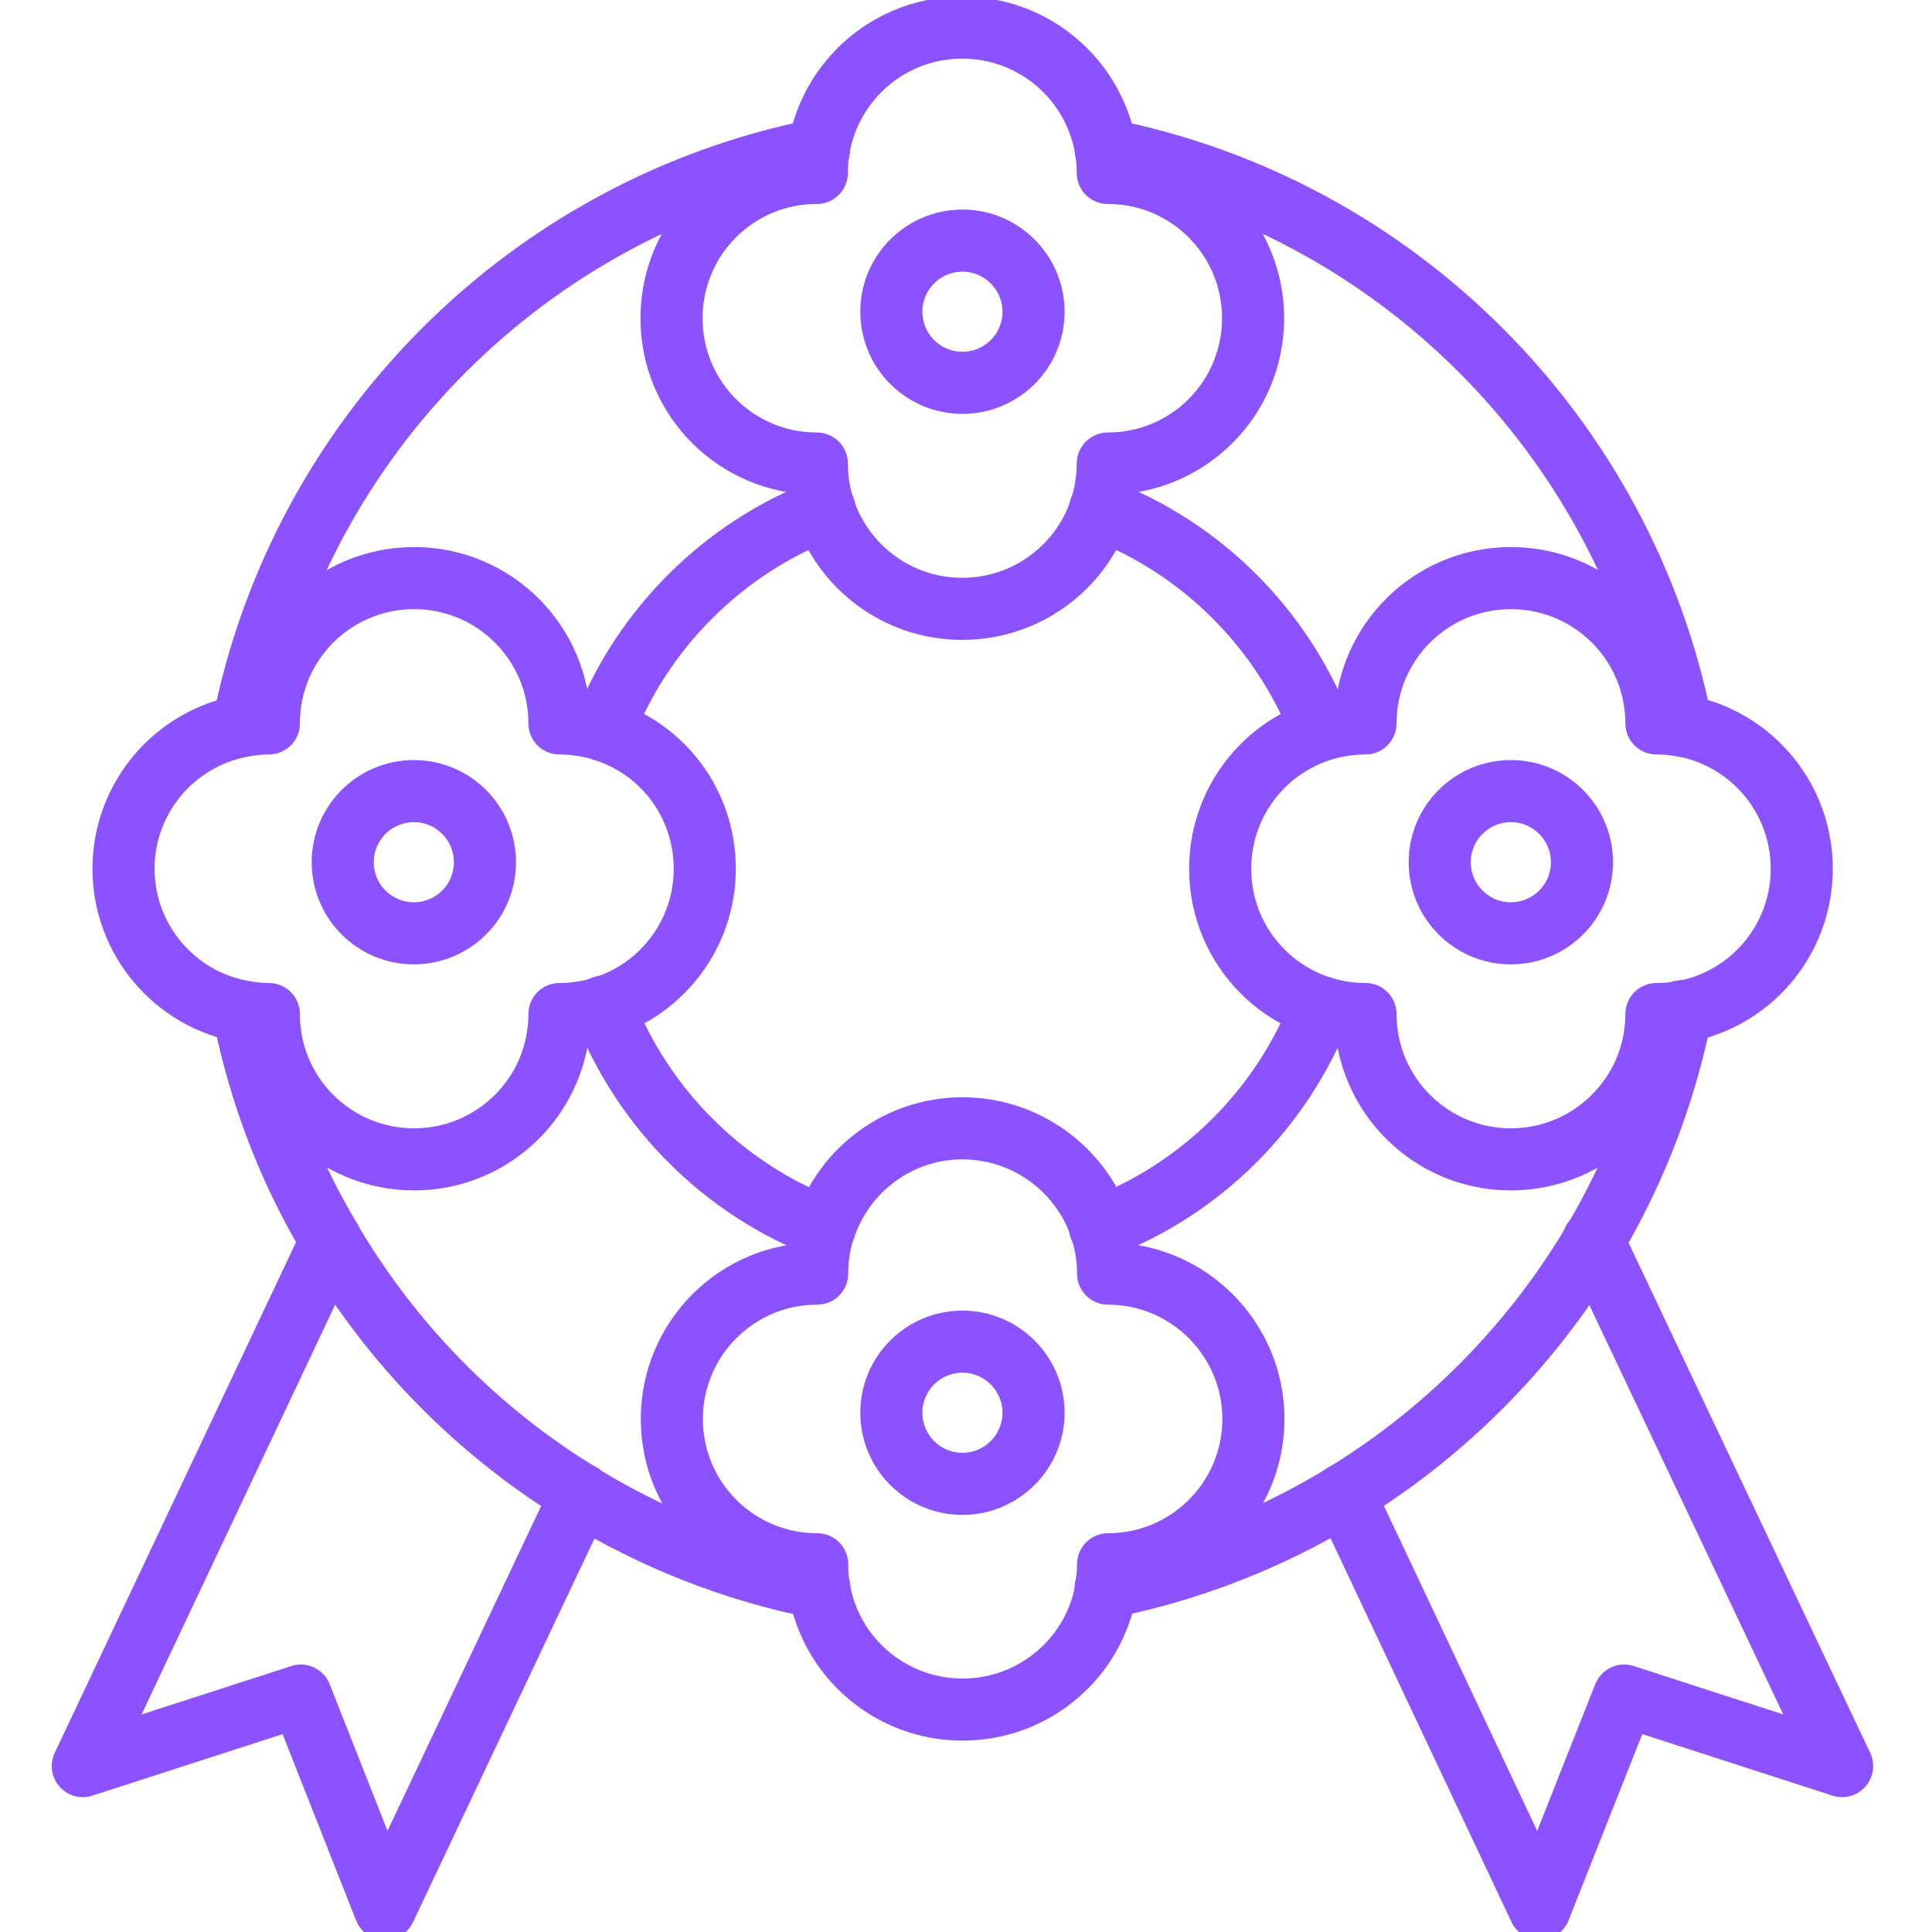 <svg xmlns="http://www.w3.org/2000/svg" width="70" height="70" viewBox="0 0 70 70" fill="none"><g id="Card_Icon_decesos" clip-path="url(#clip0_492_506)"><g id="Group"><g id="Group_2"><g id="Group_3"><path id="Vector" d="M40.136 16.795C43.05 16.795 45.401 14.444 45.401 11.53C45.401 8.616 43.05 6.265 40.136 6.265C40.136 3.351 37.774 1 34.86 1C31.958 1 29.595 3.351 29.595 6.265C26.681 6.265 24.33 8.616 24.33 11.53C24.33 14.444 26.681 16.795 29.595 16.795C29.595 19.709 31.958 22.06 34.86 22.06C37.774 22.06 40.136 19.709 40.136 16.795Z" stroke="#8C52FF" stroke-width="2.25" stroke-miterlimit="10" stroke-linecap="round" stroke-linejoin="round"></path><path id="Vector_2" d="M45.413 51.411C45.413 54.325 43.05 56.676 40.148 56.676C40.148 56.969 40.114 57.25 40.081 57.531C39.675 60.04 37.493 61.941 34.872 61.941C32.262 61.941 30.079 60.04 29.674 57.531C29.629 57.261 29.607 56.969 29.607 56.676C26.693 56.676 24.342 54.325 24.342 51.411C24.342 48.509 26.693 46.146 29.607 46.146C29.607 45.573 29.697 45.01 29.866 44.493H29.877C30.574 42.4 32.543 40.881 34.872 40.881C37.2 40.881 39.181 42.4 39.878 44.47C40.047 44.999 40.148 45.55 40.148 46.146C43.05 46.146 45.413 48.509 45.413 51.411Z" stroke="#8C52FF" stroke-width="2.25" stroke-miterlimit="10" stroke-linecap="round" stroke-linejoin="round"></path><path id="Vector_3" d="M37.447 11.294C37.447 12.723 36.289 13.87 34.871 13.87C33.442 13.87 32.295 12.711 32.295 11.294C32.295 9.865 33.454 8.718 34.871 8.718C36.289 8.718 37.447 9.876 37.447 11.294Z" stroke="#8C52FF" stroke-width="2.25" stroke-miterlimit="10" stroke-linecap="round" stroke-linejoin="round"></path><path id="Vector_4" d="M37.447 51.186C37.447 52.604 36.289 53.763 34.871 53.763C33.442 53.763 32.295 52.604 32.295 51.186C32.295 49.758 33.454 48.61 34.871 48.61C36.289 48.61 37.447 49.769 37.447 51.186Z" stroke="#8C52FF" stroke-width="2.25" stroke-miterlimit="10" stroke-linecap="round" stroke-linejoin="round"></path></g><g id="Group_4"><path id="Vector_5" d="M60.015 36.741C62.929 36.741 65.28 34.39 65.28 31.476C65.28 28.562 62.929 26.211 60.015 26.211C60.015 23.297 57.653 20.946 54.739 20.946C51.837 20.946 49.474 23.297 49.474 26.211C46.56 26.211 44.209 28.562 44.209 31.476C44.209 34.39 46.56 36.741 49.474 36.741C49.474 39.655 51.837 42.006 54.739 42.006C57.653 42.006 60.015 39.644 60.015 36.741Z" stroke="#8C52FF" stroke-width="2.25" stroke-miterlimit="10" stroke-linecap="round" stroke-linejoin="round"></path><path id="Vector_6" d="M57.317 31.24C57.317 32.669 56.158 33.816 54.74 33.816C53.312 33.816 52.164 32.658 52.164 31.24C52.164 29.811 53.323 28.664 54.74 28.664C56.169 28.664 57.317 29.823 57.317 31.24Z" stroke="#8C52FF" stroke-width="2.25" stroke-miterlimit="10" stroke-linecap="round" stroke-linejoin="round"></path><path id="Vector_7" d="M25.535 31.476C25.535 33.828 23.993 35.819 21.867 36.494C21.361 36.651 20.832 36.741 20.27 36.741C20.27 39.655 17.907 42.006 15.005 42.006C12.091 42.006 9.74 39.655 9.74 36.741C9.425 36.741 9.121 36.708 8.817 36.651C6.353 36.224 4.475 34.064 4.475 31.476C4.475 28.889 6.353 26.729 8.817 26.301C9.121 26.245 9.425 26.211 9.74 26.211C9.74 23.297 12.091 20.946 15.005 20.946C17.907 20.946 20.27 23.297 20.27 26.211C20.821 26.211 21.35 26.301 21.856 26.448V26.459C23.982 27.111 25.535 29.102 25.535 31.476Z" stroke="#8C52FF" stroke-width="2.25" stroke-miterlimit="10" stroke-linecap="round" stroke-linejoin="round"></path><path id="Vector_8" d="M17.57 31.24C17.57 32.669 16.412 33.816 14.994 33.816C13.566 33.816 12.418 32.658 12.418 31.24C12.418 29.811 13.577 28.664 14.994 28.664C16.423 28.664 17.57 29.823 17.57 31.24Z" stroke="#8C52FF" stroke-width="2.25" stroke-miterlimit="10" stroke-linecap="round" stroke-linejoin="round"></path></g><path id="Vector_9" d="M8.807 26.29C10.888 15.782 19.168 7.491 29.675 5.421" stroke="#8C52FF" stroke-width="2.25" stroke-miterlimit="10" stroke-linecap="round" stroke-linejoin="round"></path><path id="Vector_10" d="M40.059 57.52C50.566 55.439 58.846 47.147 60.927 36.64" stroke="#8C52FF" stroke-width="2.25" stroke-miterlimit="10" stroke-linecap="round" stroke-linejoin="round"></path><path id="Vector_11" d="M29.685 57.531H29.674C26.558 56.913 23.655 55.754 21.045 54.156V54.145C17.321 51.884 14.216 48.723 12 44.965V44.954C10.481 42.434 9.401 39.633 8.816 36.663" stroke="#8C52FF" stroke-width="2.25" stroke-miterlimit="10" stroke-linecap="round" stroke-linejoin="round"></path><path id="Vector_12" d="M40.059 5.421C50.566 7.491 58.846 15.782 60.927 26.29" stroke="#8C52FF" stroke-width="2.25" stroke-miterlimit="10" stroke-linecap="round" stroke-linejoin="round"></path><path id="Vector_13" d="M21.855 26.448C23.273 22.769 26.209 19.855 29.877 18.449" stroke="#8C52FF" stroke-width="2.25" stroke-miterlimit="10" stroke-linecap="round" stroke-linejoin="round"></path><path id="Vector_14" d="M39.855 44.481C43.534 43.075 46.448 40.172 47.877 36.494" stroke="#8C52FF" stroke-width="2.25" stroke-miterlimit="10" stroke-linecap="round" stroke-linejoin="round"></path><path id="Vector_15" d="M29.877 44.481H29.866C26.221 43.086 23.273 40.15 21.867 36.482L21.855 36.471" stroke="#8C52FF" stroke-width="2.25" stroke-miterlimit="10" stroke-linecap="round" stroke-linejoin="round"></path><path id="Vector_16" d="M39.855 18.449C43.534 19.855 46.448 22.758 47.877 26.436" stroke="#8C52FF" stroke-width="2.25" stroke-miterlimit="10" stroke-linecap="round" stroke-linejoin="round"></path></g><path id="Vector_17" d="M57.731 44.942V44.965L66.742 63.989L58.845 61.435L55.785 69.164L48.697 54.134" stroke="#8C52FF" stroke-width="2.25" stroke-miterlimit="10" stroke-linecap="round" stroke-linejoin="round"></path><path id="Vector_18" d="M11.989 44.942V44.965L3 63.989L10.898 61.435L13.946 69.164L21.045 54.156V54.134" stroke="#8C52FF" stroke-width="2.25" stroke-miterlimit="10" stroke-linecap="round" stroke-linejoin="round"></path></g></g><defs><clipPath id="clip0_492_506"><rect width="70" height="70" fill="white"></rect></clipPath></defs></svg>